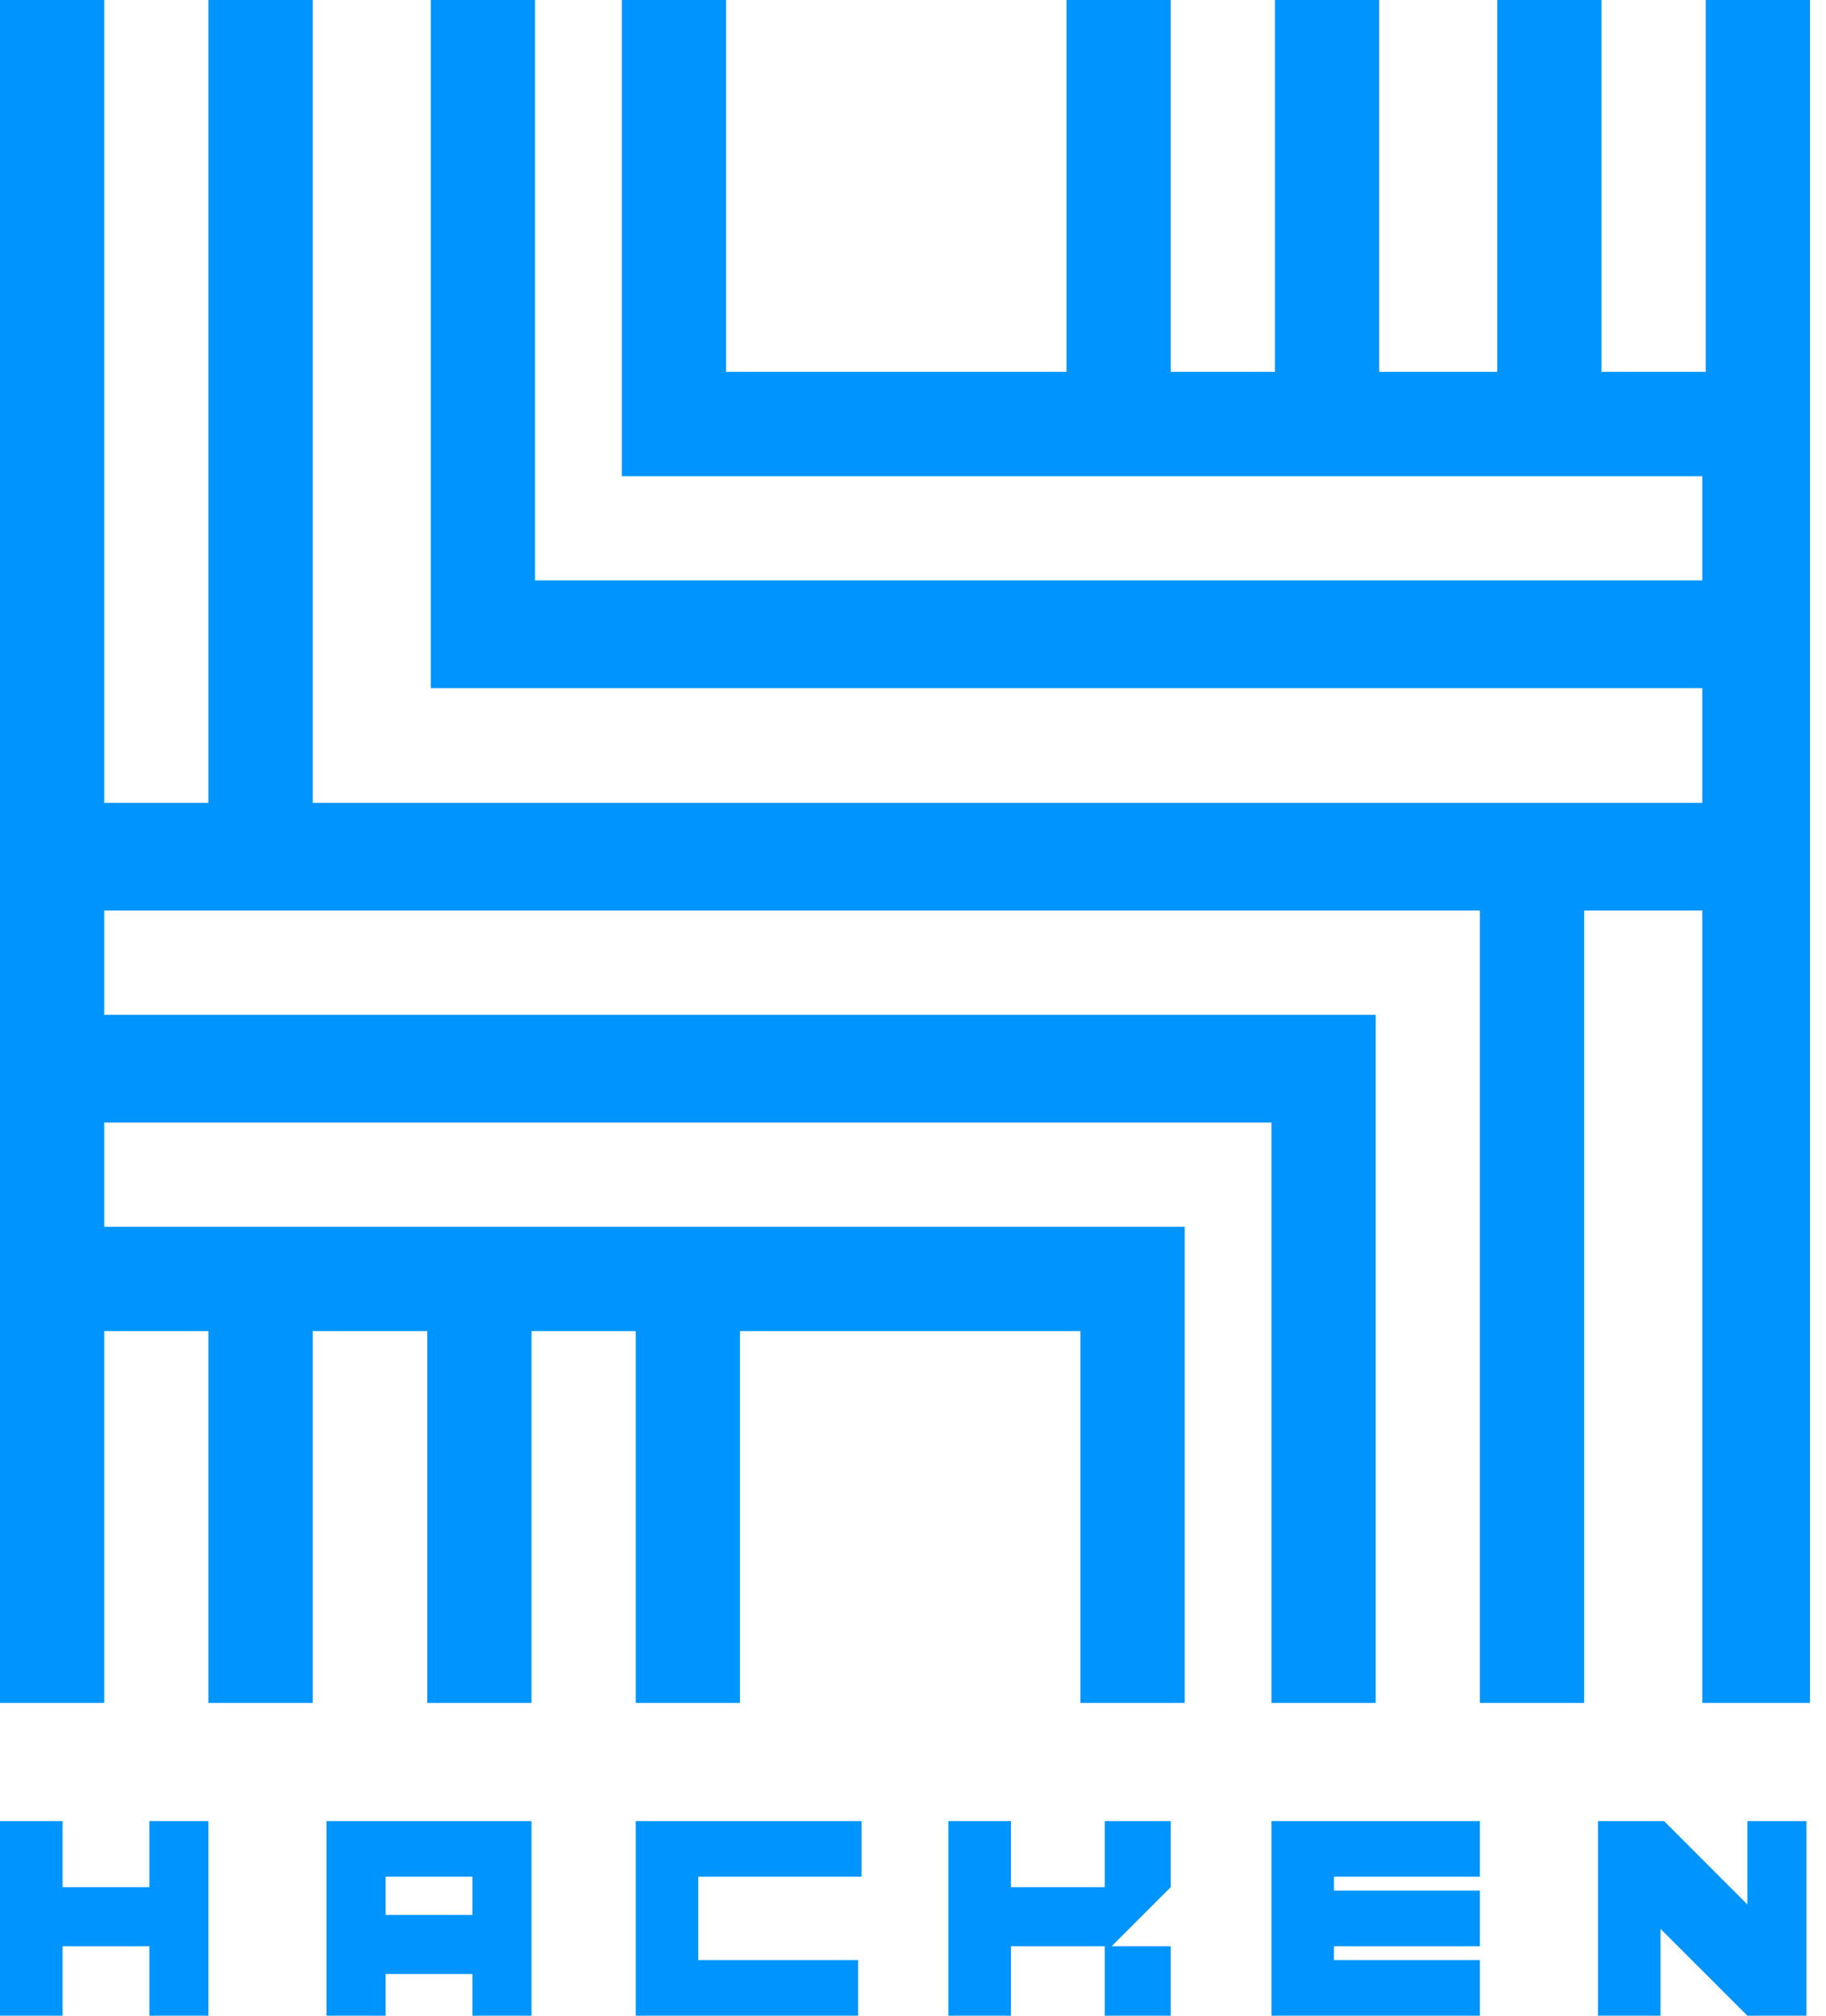 <svg width="29" height="32" viewBox="0 0 29 32" fill="none" xmlns="http://www.w3.org/2000/svg">
<path fill-rule="evenodd" clip-rule="evenodd" d="M3.31 28.91V32H2.372V30.897H0.993V32H0V28.91H0.993V29.959H2.372V28.91H3.31ZM13.683 28.91V29.793H11.09V31.117H13.628V32H10.097V28.91H13.683ZM26.428 28.91L27.752 30.235V28.91H28.69V32H27.752L26.372 30.621V32H25.379V28.91H26.428ZM18.593 28.91V29.959L17.655 30.897H18.593V32H17.545V30.897H16.055V32H15.062V28.91H16.055V29.959H17.545V28.91H18.593ZM8.276 28.91H8.441V32H7.503V31.338H6.124V32H5.186V28.91H8.276ZM23.503 28.91V29.793H21.186V30.014H23.503V30.897H21.186V31.117H23.503V32H20.193V28.91H23.503ZM7.503 29.793H6.124V30.4H7.503V29.793ZM1.655 0V12.745H3.31V0H4.966V12.745H27.035V10.924H6.841V0H8.497V9.214H27.035V7.559H9.876V0H11.531V5.903H16.938V0H18.593V5.903H20.248V0H21.904V5.903H23.779V0H25.434V5.903H27.09V0H28.745V27.035H27.035V14.455H25.159V27.035H23.503V14.455H3.31H1.655V16.11H21.848V27.035H20.193V17.821H1.655V19.476H18.814V27.035H17.159V21.131H11.752V27.035H10.097V21.131H8.441V27.035H6.786V21.131H4.966V27.035H3.31V21.131H1.655V27.035H0V0H1.655Z" fill="#0094FF"/>
</svg>
